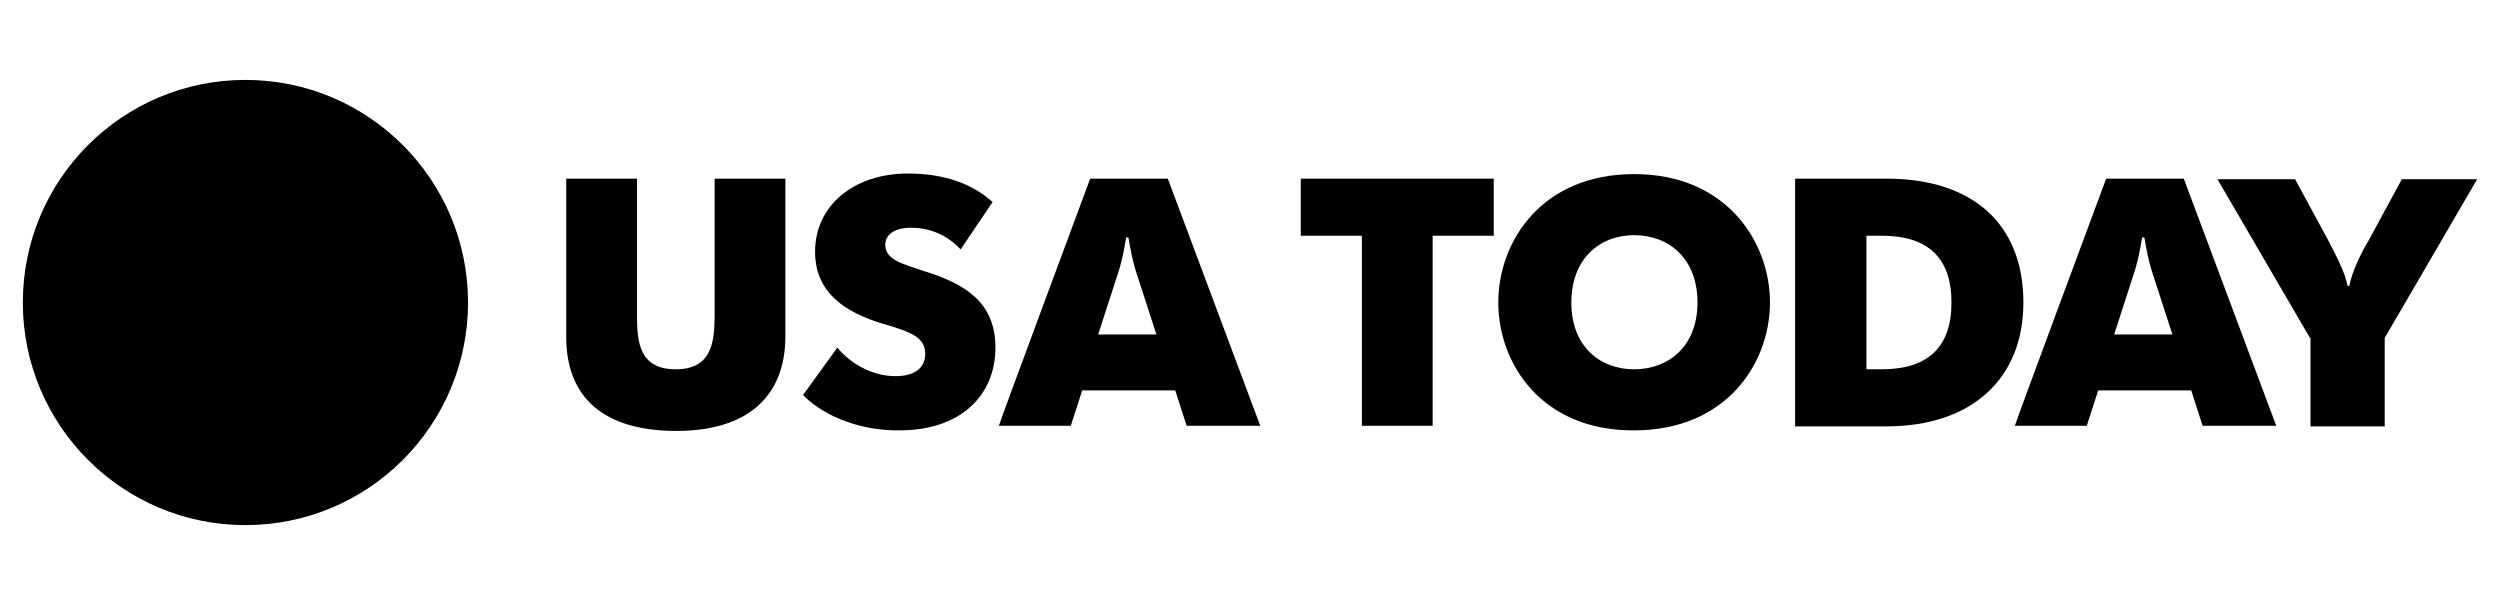 <?xml version="1.0" encoding="utf-8"?>
<!-- Generator: Adobe Illustrator 27.4.1, SVG Export Plug-In . SVG Version: 6.00 Build 0)  -->
<svg version="1.1" id="Layer_1" xmlns="http://www.w3.org/2000/svg" xmlns:xlink="http://www.w3.org/1999/xlink" x="0px" y="0px"
	 viewBox="0 0 438 107" style="enable-background:new 0 0 438 107;" xml:space="preserve">
<g>
	<g>
		<g>
			<g>
				<g>
					<circle cx="43" cy="53" r="39"/>
				</g>
			</g>
		</g>
	</g>
	<g>
		<path d="M99.2,59V31.3h12.4v24c0,4.8,0.5,9.4,6.8,9.4c6.2,0,6.8-4.6,6.8-9.4v-24h12.4v27.6c0,10.7-6.8,16.6-19.1,16.6
			C105.7,75.5,99.2,69.6,99.2,59z"/>
		<path d="M140.7,69.2l6-8.3c2.2,2.7,6,5,10.2,5c3.3,0,5.2-1.4,5.2-3.9c0-3-2.7-3.9-7.5-5.3c-6.2-1.9-11.8-5.2-11.8-12.6
			c0-8.1,6.8-13.7,16.3-13.7c6.7,0,11.5,2,14.8,5l-5.6,8.3c-1.8-2-4.8-3.8-8.6-3.8c-3.3,0-4.6,1.4-4.6,3c0,2.7,3.3,3.4,6.8,4.6
			c7.1,2.2,12.5,5.4,12.5,13.4c0,8.3-6,14.5-16.8,14.5C149.6,75.5,143.4,72.1,140.7,69.2z"/>
		<path d="M191,31.3h13.6l16.2,43.3h-12.9l-2-6.2h-16.3l-2,6.2h-12.6C174.9,74.6,191,31.3,191,31.3z M202.6,58.6l-3.4-10.5
			c-0.7-2-1.2-4.6-1.5-6.5h-0.4c-0.3,1.9-0.8,4.5-1.5,6.5l-3.4,10.5H202.6z"/>
		<path d="M238.6,41.3h-10.7v-10h33.8v10H251v33.3h-12.4V41.3z"/>
		<path d="M262.5,53c0-10.7,7.6-22.5,23.8-22.5c16.2,0,23.8,11.9,23.8,22.5s-7.6,22.4-23.8,22.4C270.1,75.5,262.5,63.7,262.5,53z
			 M297.4,53c0-7.7-5-11.8-11.1-11.8c-6,0-11,4.1-11,11.8s5,11.7,11,11.7C292.3,64.7,297.4,60.7,297.4,53z"/>
		<path d="M314.5,31.3h16c15.3,0,24,8.1,24,21.7c0,13.3-9,21.7-24,21.7h-16L314.5,31.3L314.5,31.3z M327,64.7h2.7
			c8,0,12.2-3.8,12.2-11.7s-4.2-11.7-12.2-11.7H327V64.7z"/>
		<path d="M369,31.3h13.6l16.2,43.3h-12.9l-2-6.2h-16.3l-2,6.2h-12.6C352.9,74.6,369,31.3,369,31.3z M380.6,58.6l-3.4-10.5
			c-0.7-2-1.2-4.6-1.5-6.5h-0.4c-0.3,1.9-0.8,4.5-1.5,6.5l-3.4,10.5H380.6z"/>
		<path d="M404.7,59.2l-16.2-27.8h13.6l5.8,10.7c1.2,2.3,3,5.7,3.4,8h0.3c0.4-2.3,2-5.7,3.4-8l5.8-10.7H434l-16.2,27.8v15.5h-13
			V59.2H404.7z"/>
	</g>
</g>
</svg>
